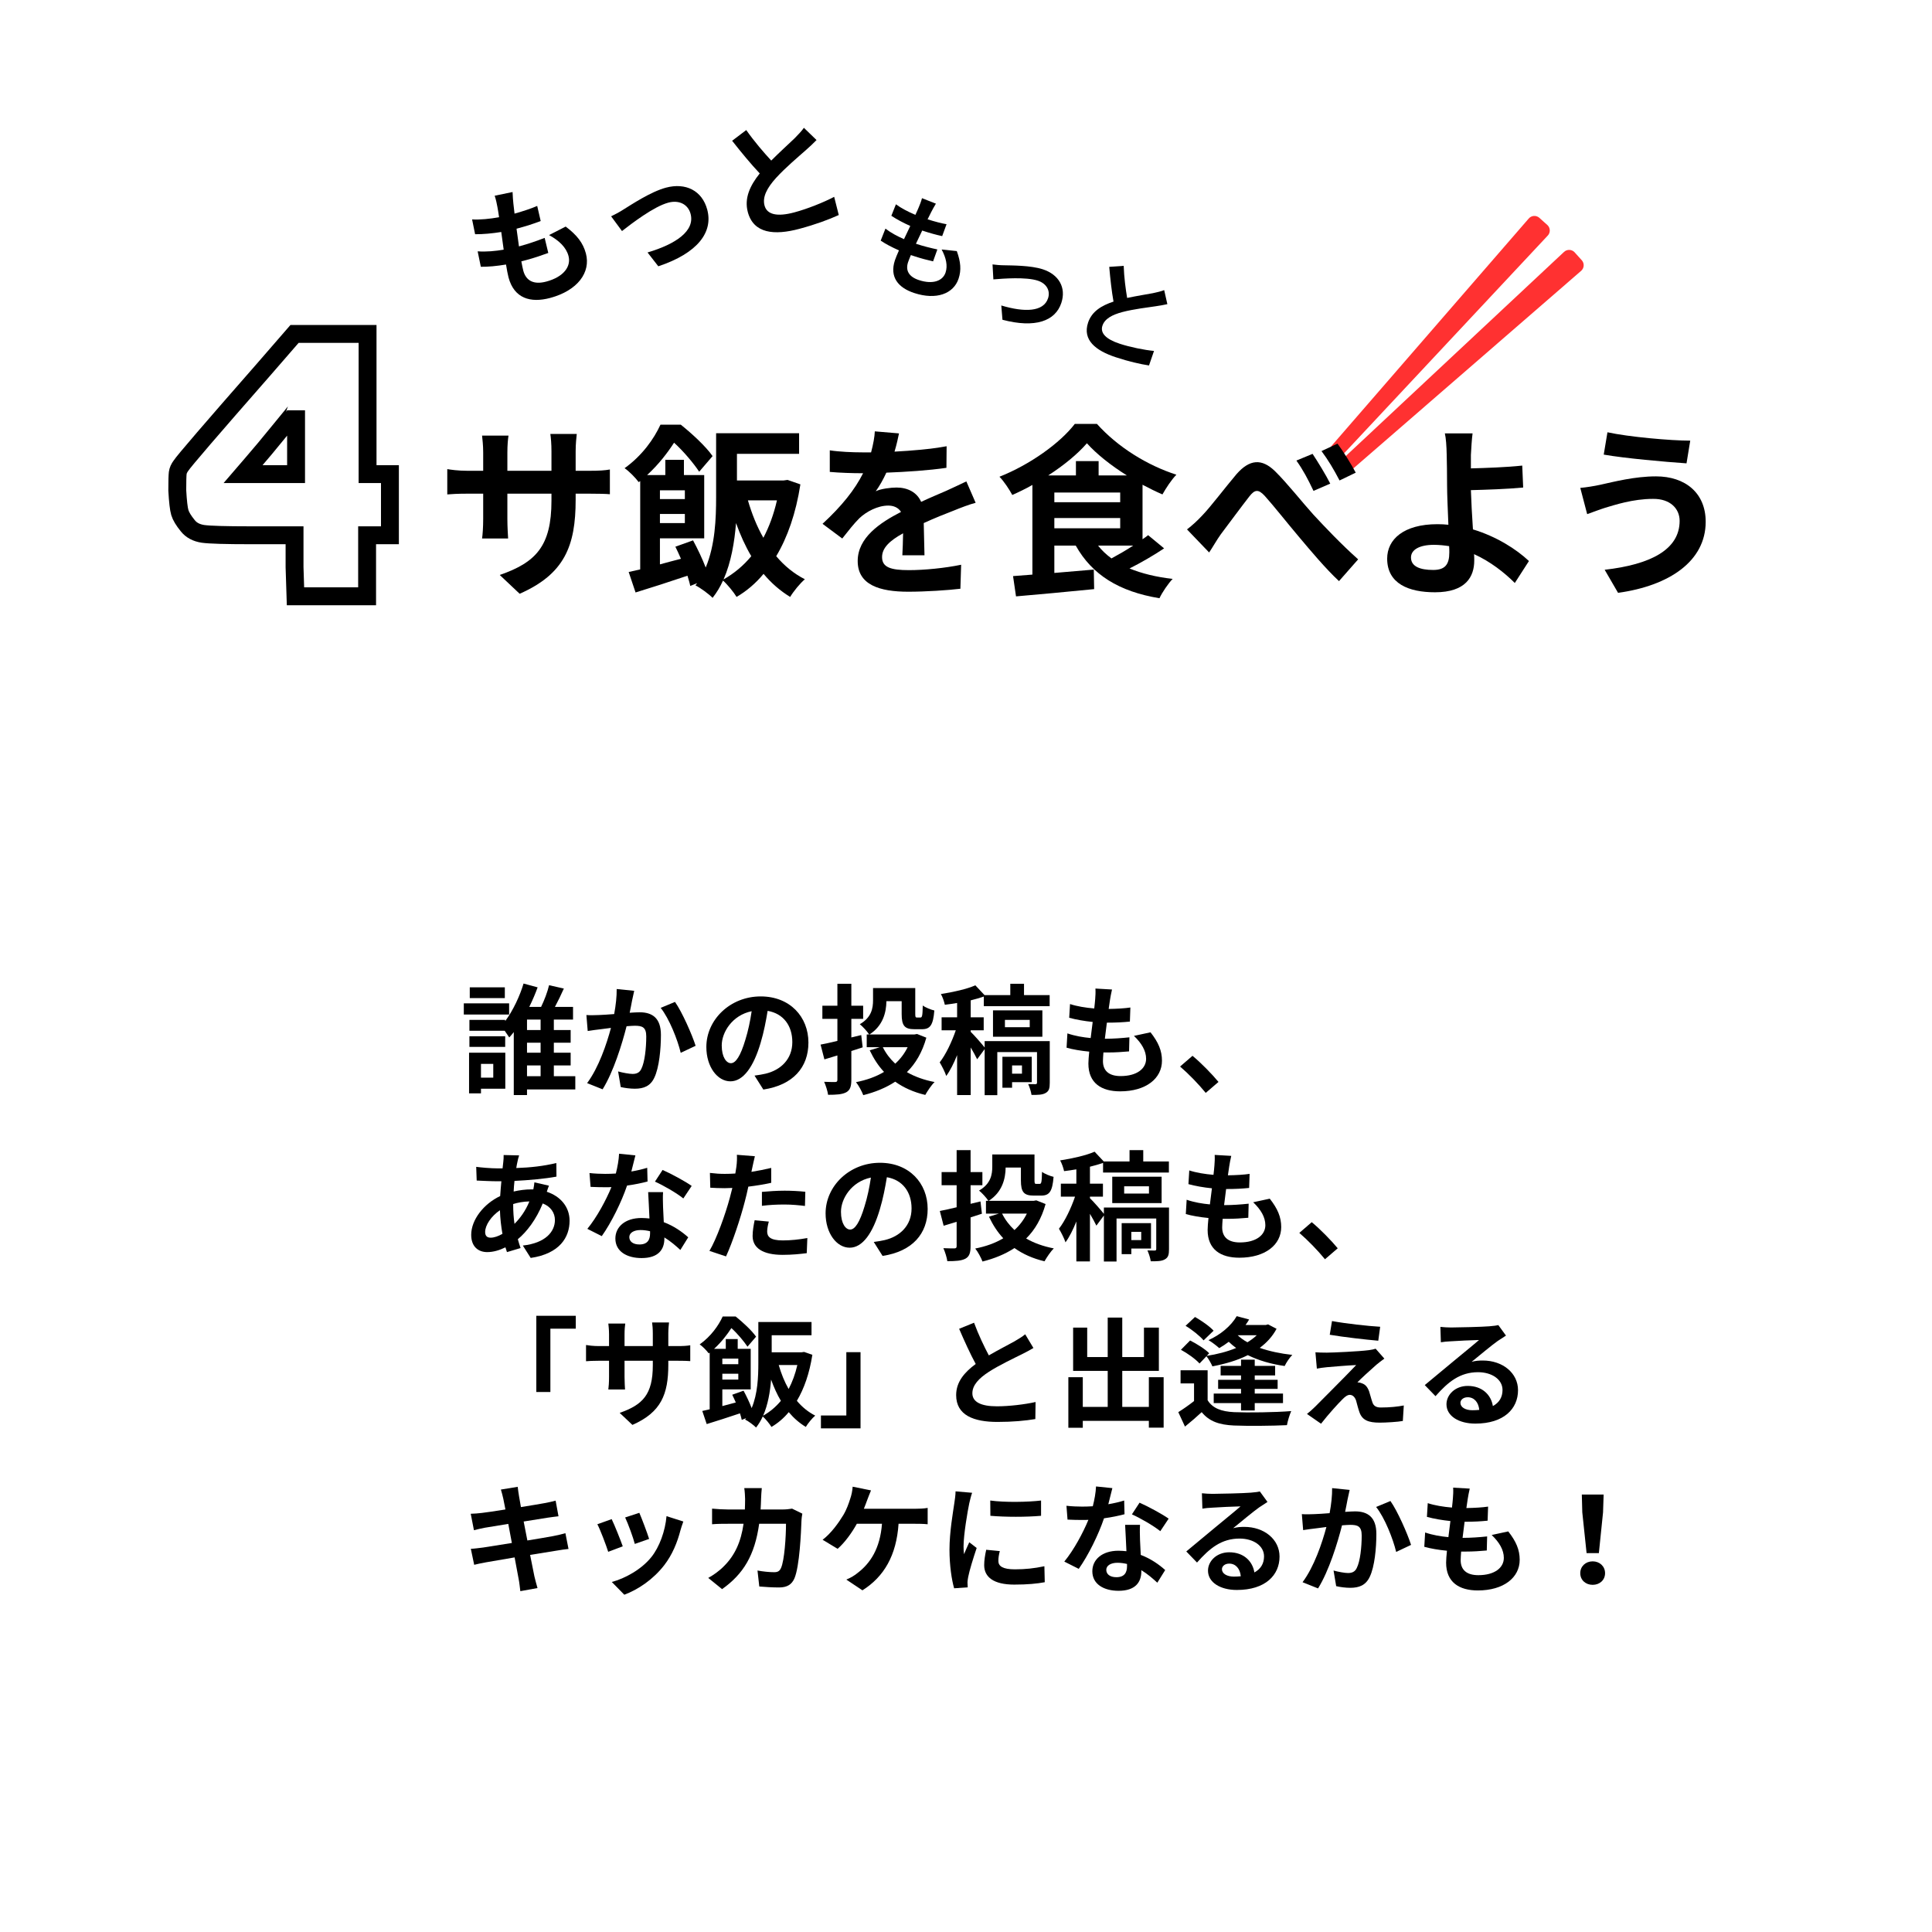 <svg xmlns="http://www.w3.org/2000/svg" xmlns:xlink="http://www.w3.org/1999/xlink" width="1080" zoomAndPan="magnify" viewBox="0 0 810 810" height="1080" preserveAspectRatio="xMidYMid meet" version="1.0"><defs><g/><clipPath id="417a745b31"><path d="M 557.387 90.406 L 650 90.406 L 650 192 L 557.387 192 Z M 557.387 90.406 " clip-rule="nonzero"/></clipPath><clipPath id="938edbeef5"><path d="M 562 104 L 663.887 104 L 663.887 196.906 L 562 196.906 Z M 562 104 " clip-rule="nonzero"/></clipPath></defs><g clip-path="url(#417a745b31)"><path fill="#ff3131" d="M 648.816 98.863 C 649.117 98.57 649.348 98.23 649.508 97.844 C 649.668 97.457 649.75 97.055 649.75 96.637 C 649.75 96.219 649.668 95.816 649.508 95.43 C 649.348 95.043 649.117 94.703 648.816 94.41 L 645.289 91.246 C 644.965 90.977 644.602 90.785 644.203 90.664 C 643.801 90.539 643.395 90.5 642.977 90.543 C 642.559 90.586 642.168 90.707 641.801 90.91 C 641.434 91.109 641.117 91.375 640.855 91.699 L 558.484 186.672 C 558.207 186.969 557.996 187.309 557.848 187.688 C 557.703 188.066 557.637 188.461 557.645 188.867 C 557.652 189.277 557.738 189.664 557.902 190.039 C 558.062 190.414 558.289 190.742 558.582 191.027 C 558.895 191.289 559.246 191.48 559.637 191.605 C 560.027 191.727 560.426 191.773 560.832 191.738 C 561.238 191.707 561.625 191.598 561.988 191.41 C 562.355 191.227 562.668 190.98 562.938 190.672 Z M 648.816 98.863 " fill-opacity="1" fill-rule="nonzero"/></g><g clip-path="url(#938edbeef5)"><path fill="#ff3131" d="M 663.258 109.215 L 660.09 105.703 C 659.797 105.402 659.457 105.172 659.07 105.012 C 658.684 104.848 658.281 104.77 657.863 104.77 C 657.445 104.77 657.043 104.848 656.656 105.012 C 656.27 105.172 655.93 105.402 655.633 105.703 L 563.828 191.574 C 563.504 191.828 563.246 192.141 563.051 192.504 C 562.855 192.871 562.738 193.258 562.703 193.672 C 562.668 194.082 562.719 194.484 562.852 194.879 C 562.984 195.27 563.188 195.621 563.465 195.926 C 563.742 196.234 564.066 196.473 564.445 196.645 C 564.82 196.816 565.215 196.906 565.629 196.914 C 566.043 196.926 566.441 196.852 566.824 196.691 C 567.207 196.535 567.543 196.309 567.832 196.012 L 662.805 113.633 C 663.129 113.371 663.391 113.059 663.59 112.691 C 663.789 112.324 663.91 111.934 663.953 111.52 C 663.996 111.105 663.957 110.695 663.836 110.297 C 663.715 109.898 663.523 109.535 663.258 109.215 Z M 663.258 109.215 " fill-opacity="1" fill-rule="nonzero"/></g><g fill="#000000" fill-opacity="1"><g transform="translate(183, 244.026)"><g><path d="M 58.344 -46.645 L 58.344 -54.836 C 58.344 -57.953 58.656 -60.527 58.812 -62.09 L 47.734 -62.09 C 47.969 -60.527 48.203 -57.953 48.203 -54.836 L 48.203 -46.645 L 29.719 -46.645 L 29.719 -54.289 C 29.719 -57.406 29.953 -59.902 30.188 -61.387 L 19.109 -61.387 C 19.266 -59.902 19.578 -57.328 19.578 -54.367 L 19.578 -46.645 L 12.949 -46.645 C 9.047 -46.645 5.93 -47.113 4.523 -47.348 L 4.523 -36.738 C 6.238 -36.895 9.047 -37.051 12.949 -37.051 L 19.578 -37.051 L 19.578 -26.441 C 19.578 -22.934 19.344 -19.812 19.109 -18.254 L 30.031 -18.254 C 29.953 -19.812 29.719 -23.012 29.719 -26.441 L 29.719 -37.051 L 48.203 -37.051 L 48.203 -34.086 C 48.203 -14.977 41.574 -8.191 26.52 -2.965 L 34.867 4.914 C 53.664 -3.355 58.344 -15.133 58.344 -34.477 L 58.344 -37.051 L 64.117 -37.051 C 68.25 -37.051 70.98 -36.973 72.695 -36.816 L 72.695 -47.191 C 70.59 -46.801 68.25 -46.645 64.117 -46.645 Z M 58.344 -46.645 "/></g></g></g><g fill="#000000" fill-opacity="1"><g transform="translate(261, 244.026)"><g><path d="M 42.355 -1.094 C 45.551 -8.348 46.957 -16.848 47.578 -24.727 C 49.375 -19.734 51.48 -15.055 53.977 -10.844 C 50.621 -6.785 46.723 -3.59 42.355 -1.094 Z M 64.738 -34.242 C 63.414 -28.391 61.465 -23.164 59.047 -18.562 C 56.316 -23.32 54.211 -28.625 52.57 -34.242 Z M 26.129 -38.453 L 26.129 -34.789 L 15.68 -34.789 L 15.68 -38.453 Z M 15.68 -24.727 L 15.68 -28.547 L 26.129 -28.547 L 26.129 -24.727 Z M 69.188 -42.82 L 67.547 -42.59 L 47.969 -42.59 L 47.969 -53.742 L 74.023 -53.742 L 74.023 -62.398 L 39.234 -62.398 L 39.234 -35.645 C 39.234 -26.676 38.844 -15.523 34.867 -6.086 C 33.461 -9.75 31.434 -14.039 29.562 -17.473 L 22.152 -14.82 C 22.934 -13.262 23.711 -11.543 24.492 -9.75 C 21.449 -8.969 18.484 -8.191 15.68 -7.41 L 15.68 -18.328 L 34.242 -18.328 L 34.242 -44.852 L 25.738 -44.852 L 25.738 -51.246 L 17.941 -51.246 L 17.941 -44.852 L 10.297 -44.852 C 15.211 -49.375 18.875 -54.211 21.605 -58.422 C 25.586 -54.836 29.875 -49.688 32.137 -46.254 L 37.754 -52.805 C 34.945 -56.863 29.094 -62.242 24.414 -65.988 L 15.91 -65.988 C 13.184 -60.059 8.27 -53.039 0.859 -47.734 C 2.73 -46.488 5.461 -43.68 6.785 -41.887 L 7.41 -42.355 L 7.41 -5.305 C 5.695 -4.914 4.055 -4.523 2.574 -4.211 L 5.461 4.367 C 11.855 2.418 19.578 -0.078 27.223 -2.652 C 27.691 -1.094 28.156 0.391 28.391 1.637 L 31.277 0.469 L 30.574 1.402 C 32.527 2.34 36.27 5.07 37.754 6.629 C 39.469 4.445 40.949 2.027 42.121 -0.625 C 43.914 0.938 46.645 4.289 47.812 6.238 C 51.949 3.82 55.77 0.625 59.125 -3.434 C 62.398 0.469 66.066 3.664 70.277 6.238 C 71.684 3.898 74.41 0.547 76.441 -1.172 C 71.84 -3.512 67.859 -6.785 64.43 -10.844 C 69.188 -18.797 72.695 -28.859 74.566 -40.949 Z M 69.188 -42.82 "/></g></g></g><g fill="#000000" fill-opacity="1"><g transform="translate(339, 244.026)"><g><path d="M 48.594 -11.23 C 48.516 -14.742 48.359 -20.438 48.281 -24.727 C 53.039 -26.91 57.406 -28.625 60.84 -29.953 C 63.492 -31.043 67.547 -32.605 70.043 -33.227 L 66.145 -42.199 C 63.336 -40.871 60.605 -39.547 57.641 -38.219 C 54.445 -36.816 51.168 -35.488 47.191 -33.617 C 45.473 -37.598 41.574 -39.625 36.895 -39.625 C 34.32 -39.625 30.188 -39.078 28.156 -38.062 C 29.797 -40.324 31.355 -43.133 32.605 -45.863 C 40.871 -46.176 50.387 -46.801 57.797 -47.891 L 57.875 -56.941 C 51.09 -55.691 43.289 -55.066 36.035 -54.68 C 36.973 -57.797 37.52 -60.449 37.906 -62.32 L 27.77 -63.18 C 27.691 -60.996 27.145 -57.875 26.207 -54.367 L 22.465 -54.367 C 18.562 -54.367 12.793 -54.602 8.891 -55.223 L 8.891 -46.176 C 13.105 -45.785 18.797 -45.629 21.918 -45.629 L 22.855 -45.629 C 19.422 -38.766 13.961 -31.902 5.852 -24.414 L 14.117 -18.254 C 16.77 -21.605 18.953 -24.414 21.293 -26.754 C 24.258 -29.562 29.016 -32.059 33.383 -32.059 C 35.488 -32.059 37.52 -31.355 38.766 -29.406 C 29.953 -24.883 20.594 -18.641 20.594 -8.812 C 20.594 1.172 29.719 4.055 41.809 4.055 C 49.062 4.055 58.5 3.434 63.648 2.809 L 63.961 -7.254 C 57.176 -5.852 48.594 -4.992 42.043 -4.992 C 34.477 -4.992 30.809 -6.16 30.809 -10.453 C 30.809 -14.273 33.93 -17.316 39.625 -20.438 C 39.547 -17.082 39.469 -13.492 39.312 -11.23 Z M 48.594 -11.23 "/></g></g></g><g fill="#000000" fill-opacity="1"><g transform="translate(417, 244.026)"><g><path d="M 58.109 -15.289 C 55.145 -13.34 51.871 -11.465 48.984 -9.906 C 46.801 -11.543 44.93 -13.262 43.367 -15.289 Z M 25.039 -26.832 L 52.648 -26.832 L 52.648 -22.543 L 25.039 -22.543 Z M 43.602 -44.695 L 43.602 -50.699 L 34.086 -50.699 L 34.086 -44.695 L 22.465 -44.695 C 29.094 -48.984 34.867 -53.742 38.688 -58.188 C 42.742 -53.664 48.828 -48.828 55.457 -44.695 Z M 25.039 -37.52 L 52.648 -37.52 L 52.648 -33.461 L 25.039 -33.461 Z M 64.352 -19.656 C 63.648 -19.109 62.867 -18.484 62.012 -17.941 L 62.012 -40.793 C 64.816 -39.312 67.625 -37.906 70.355 -36.738 C 71.914 -39.469 74.023 -42.742 76.207 -45.008 C 64.039 -48.906 51.637 -56.551 42.898 -66.301 L 33.617 -66.301 C 27.457 -58.266 14.82 -49.219 2.027 -44.148 C 3.898 -42.277 6.238 -38.688 7.41 -36.504 C 10.219 -37.754 13.105 -39.156 15.836 -40.715 L 15.836 -3.121 C 12.871 -2.887 10.141 -2.652 7.723 -2.496 L 8.969 6.008 C 17.941 5.227 30.188 4.133 41.73 2.965 L 41.574 -5.227 L 25.039 -3.82 L 25.039 -15.289 L 34.008 -15.289 C 40.871 -3.043 52.105 3.977 69.109 6.785 C 70.277 4.289 72.773 0.625 74.645 -1.324 C 67.703 -2.105 61.699 -3.59 56.551 -5.695 C 61.387 -8.113 66.613 -11.152 71.059 -14.117 Z M 64.352 -19.656 "/></g></g></g><g fill="#000000" fill-opacity="1"><g transform="translate(495, 244.026)"><g><path d="M 55.301 -53.742 L 48.516 -50.934 C 51.402 -46.879 53.352 -43.133 55.691 -38.219 L 62.711 -41.262 C 60.918 -44.852 57.484 -50.465 55.301 -53.742 Z M 65.754 -58.031 L 59.047 -54.91 C 61.934 -51.012 64.039 -47.504 66.613 -42.59 L 73.398 -45.863 C 71.605 -49.297 68.094 -54.91 65.754 -58.031 Z M 2.652 -22.074 L 11.934 -12.402 C 13.34 -14.43 15.055 -17.551 16.848 -20.047 C 20.125 -24.414 25.738 -31.98 28.781 -35.879 C 31.043 -38.766 32.527 -39.078 35.258 -36.113 C 38.922 -32.059 44.695 -24.727 49.453 -19.109 C 54.367 -13.262 60.762 -5.617 66.379 -0.391 L 74.41 -9.516 C 67.078 -16.066 60.527 -23.012 55.535 -28.391 C 51.012 -33.383 44.773 -41.34 39.547 -46.488 C 33.93 -51.949 28.859 -51.402 23.477 -45.316 C 18.719 -39.703 12.715 -31.746 9.203 -28.078 C 6.863 -25.586 4.992 -23.867 2.652 -22.074 Z M 2.652 -22.074 "/></g></g></g><g fill="#000000" fill-opacity="1"><g transform="translate(573, 244.026)"><g><path d="M 34.633 -12.402 C 34.633 -7.332 32.84 -5.07 27.848 -5.07 C 22.465 -5.07 18.562 -6.473 18.562 -10.297 C 18.562 -13.57 22.152 -15.602 28.156 -15.602 C 30.344 -15.602 32.527 -15.367 34.555 -15.055 C 34.633 -14.039 34.633 -13.105 34.633 -12.402 Z M 68.016 -8.812 C 62.711 -13.805 54.367 -19.109 44.539 -22.074 C 44.148 -27.77 43.836 -33.852 43.68 -38.531 C 49.922 -38.688 59.125 -39 65.598 -39.625 L 65.207 -48.828 C 58.812 -48.125 49.766 -47.812 43.68 -47.656 C 43.68 -49.609 43.68 -51.559 43.68 -53.273 C 43.836 -56.316 44.07 -60.059 44.383 -62.32 L 32.762 -62.32 C 33.227 -60.371 33.461 -57.098 33.539 -53.273 C 33.617 -49.996 33.695 -45.395 33.695 -40.715 C 33.695 -36.66 34.008 -30.031 34.242 -24.023 C 32.762 -24.18 31.199 -24.258 29.641 -24.258 C 15.445 -24.258 8.578 -17.863 8.578 -9.828 C 8.578 0.703 17.629 4.289 28.625 4.289 C 41.574 4.289 45.086 -2.262 45.086 -9.047 C 45.086 -9.828 45.086 -10.688 45.008 -11.699 C 51.871 -8.578 57.719 -3.977 62.09 0.391 Z M 68.016 -8.812 "/></g></g></g><g fill="#000000" fill-opacity="1"><g transform="translate(651, 244.026)"><g><path d="M 53.195 -25.66 C 53.195 -13.57 40.949 -7.332 21.762 -5.148 L 27.379 4.523 C 48.828 1.559 64.117 -8.734 64.117 -25.273 C 64.117 -37.363 55.535 -44.305 43.289 -44.305 C 34.32 -44.305 25.66 -42.043 19.969 -40.793 C 17.473 -40.246 14.117 -39.703 11.543 -39.469 L 14.43 -28.469 C 16.691 -29.25 19.656 -30.422 21.918 -31.121 C 25.895 -32.293 33.539 -34.867 42.043 -34.867 C 49.297 -34.945 53.195 -30.73 53.195 -25.66 Z M 22.934 -62.789 L 21.371 -53.43 C 30.266 -51.871 47.035 -50.387 56.082 -49.766 L 57.641 -59.281 C 49.453 -59.281 31.902 -60.84 22.934 -62.789 Z M 22.934 -62.789 "/></g></g></g><path stroke-linecap="butt" transform="matrix(0.75, 0, 0, 0.75, 72.908, 61)" fill="none" stroke-linejoin="miter" d="M 49.867 125.573 L 67.445 105.323 L 108.263 105.323 L 108.263 183.708 L 120.763 183.708 L 120.763 217.885 L 108.003 217.885 L 108.003 252 L 67.966 252 L 67.445 235.724 L 67.445 217.885 L 42.904 217.885 C 28.883 217.885 20.008 217.625 16.273 217.104 C 12.544 216.542 9.701 215.021 7.747 212.547 C 5.404 209.682 3.93 207.229 3.32 205.193 C 2.711 203.151 2.237 199.026 1.888 192.823 C 1.888 187.656 1.977 184.401 2.148 183.057 C 2.32 181.714 2.93 180.344 3.971 178.953 C 5.576 176.438 20.878 158.641 49.867 125.573 Z M 38.669 183.708 L 68.294 183.708 L 68.294 148.031 C 68.294 148.203 64.992 152.286 58.398 160.271 C 53.232 166.651 48.263 172.599 43.487 178.109 Z M 38.669 183.708 " stroke="#000000" stroke-width="10" stroke-opacity="1" stroke-miterlimit="4"/><g fill="#000000" fill-opacity="1"><g transform="translate(192.804, 454.75)"><g><path d="M 18.848 -40.797 L 4.148 -40.797 L 4.148 -36.297 L 18.848 -36.297 Z M 20.648 -34.098 L 1.648 -34.098 L 1.648 -29.398 L 20.648 -29.398 Z M 19 -20.297 L 4 -20.297 L 4 -15.848 L 19 -15.848 Z M 14 -8.699 L 14 -2.949 L 8.848 -2.949 L 8.848 -8.699 Z M 19.047 -13.398 L 3.852 -13.398 L 3.852 3.648 L 8.848 3.648 L 8.848 1.699 L 19.047 1.699 Z M 28.148 -8.051 L 33.848 -8.051 L 33.848 -3.551 L 28.148 -3.551 Z M 33.848 -22.898 L 28.148 -22.898 L 28.148 -27.297 L 33.848 -27.297 Z M 33.848 -13.398 L 28.148 -13.398 L 28.148 -17.598 L 33.848 -17.598 Z M 48.395 -3.551 L 39.395 -3.551 L 39.395 -8.051 L 46.445 -8.051 L 46.445 -13.398 L 39.395 -13.398 L 39.395 -17.598 L 46.445 -17.598 L 46.445 -22.898 L 39.395 -22.898 L 39.395 -27.297 L 47.445 -27.297 L 47.445 -32.598 L 39.848 -32.598 C 41.098 -34.945 42.445 -37.695 43.594 -40.297 L 37.395 -41.695 C 36.746 -38.895 35.395 -35.348 34.047 -32.598 L 29.098 -32.598 C 30.445 -35.348 31.648 -38.145 32.598 -40.797 L 26.699 -42.395 C 25.246 -37.496 22.398 -31.195 19 -26.648 L 19 -27.148 L 4 -27.148 L 4 -22.598 L 18.797 -22.598 C 19.5 -21.598 20.199 -20.547 20.699 -19.797 C 21.348 -20.496 21.996 -21.246 22.598 -22.047 L 22.598 4.348 L 28.148 4.348 L 28.148 2 L 48.395 2 Z M 48.395 -3.551 "/></g></g></g><g fill="#000000" fill-opacity="1"><g transform="translate(242.797, 454.75)"><g><path d="M 15.75 -40.098 C 15.797 -36.996 15.398 -33.398 14.699 -29.598 C 12.199 -29.398 9.848 -29.246 8.301 -29.195 C 6.5 -29.148 4.848 -29.047 3.051 -29.195 L 3.602 -22.496 C 5.148 -22.746 7.699 -23.098 9.098 -23.246 C 10.051 -23.398 11.598 -23.598 13.348 -23.797 C 11.551 -17.047 8.199 -7.148 3.352 -0.648 L 9.848 1.949 C 14.398 -5.348 18 -17 19.898 -24.496 C 21.297 -24.598 22.496 -24.699 23.297 -24.699 C 26.449 -24.699 28.148 -24.148 28.148 -20.199 C 28.148 -15.297 27.496 -9.398 26.098 -6.648 C 25.348 -5 24.047 -4.5 22.398 -4.5 C 21.098 -4.5 18.25 -5 16.348 -5.551 L 17.449 1 C 19.098 1.398 21.449 1.699 23.348 1.699 C 27.098 1.699 29.848 0.602 31.496 -2.852 C 33.598 -7.148 34.297 -15.047 34.297 -20.898 C 34.297 -27.996 30.598 -30.348 25.348 -30.348 C 24.348 -30.348 22.848 -30.246 21.199 -30.148 C 21.547 -31.945 21.949 -33.746 22.199 -35.246 C 22.449 -36.496 22.797 -38.047 23.098 -39.348 Z M 34.195 -32.195 C 37.746 -27.797 41.297 -18.848 42.598 -13.348 L 48.844 -16.297 C 47.344 -20.996 43.195 -30.445 40.195 -34.695 Z M 34.195 -32.195 "/></g></g></g><g fill="#000000" fill-opacity="1"><g transform="translate(292.789, 454.75)"><g><path d="M 13.648 -9 C 11.797 -9 9.801 -11.449 9.801 -16.449 C 9.801 -21.898 14.148 -29.098 22.348 -30.797 C 21.746 -26.699 20.848 -22.449 19.699 -18.797 C 17.699 -12.098 15.699 -9 13.648 -9 Z M 27.246 2.051 C 39.746 0.148 46.145 -7.25 46.145 -17.648 C 46.145 -28.445 38.395 -36.996 26.148 -36.996 C 13.297 -36.996 3.352 -27.199 3.352 -15.797 C 3.352 -7.449 8 -1.398 13.449 -1.398 C 18.848 -1.398 23.148 -7.5 26.098 -17.5 C 27.496 -22.148 28.348 -26.746 29.047 -30.945 C 35.695 -29.797 39.395 -24.699 39.395 -17.848 C 39.395 -10.648 34.496 -6.098 28.148 -4.598 C 26.848 -4.301 25.449 -4.051 23.547 -3.801 Z M 27.246 2.051 "/></g></g></g><g fill="#000000" fill-opacity="1"><g transform="translate(342.781, 454.75)"><g><path d="M 18.898 -15.648 L 18.297 -20.797 L 14.148 -19.797 L 14.148 -27.598 L 19.098 -27.598 L 19.098 -33.098 L 14.148 -33.098 L 14.148 -42.297 L 8.301 -42.297 L 8.301 -33.098 L 2 -33.098 L 2 -27.598 L 8.301 -27.598 L 8.301 -18.348 C 5.598 -17.699 3.199 -17.148 1.25 -16.797 L 2.852 -10.598 C 4.551 -11.098 6.398 -11.648 8.301 -12.25 L 8.301 -2.051 C 8.301 -1.352 8.051 -1.148 7.398 -1.102 C 6.75 -1.102 4.648 -1.102 2.75 -1.199 C 3.449 0.352 4.199 2.75 4.398 4.25 C 7.898 4.25 10.301 4.098 12 3.199 C 13.598 2.301 14.148 0.852 14.148 -2.102 L 14.148 -14.098 Z M 37.746 -15.699 C 36.445 -13.047 34.695 -10.75 32.547 -8.801 C 30.398 -10.801 28.648 -13.098 27.348 -15.699 Z M 41.695 -21.246 L 40.598 -21.047 L 21.746 -21.047 C 27.398 -24.648 28.797 -30.297 28.848 -34.996 L 35.246 -34.996 L 35.246 -29.598 C 35.246 -24.699 36.496 -23.246 40.598 -23.246 L 43.746 -23.246 C 47.195 -23.246 48.445 -24.949 48.945 -31.098 C 47.445 -31.445 45.195 -32.348 44.094 -33.195 C 43.996 -28.848 43.844 -28.148 43.094 -28.148 L 41.695 -28.148 C 41.098 -28.148 40.945 -28.297 40.945 -29.648 L 40.945 -40.496 L 23.246 -40.496 L 23.246 -35.395 C 23.246 -32.098 22.648 -28.195 17.699 -25.348 C 18.797 -24.496 20.898 -22.246 21.598 -21.047 L 20.598 -21.047 L 20.598 -15.699 L 26.047 -15.699 L 21.848 -14.398 C 23.496 -10.949 25.449 -7.898 27.848 -5.348 C 24.449 -3.301 20.449 -1.898 16.098 -1.051 C 17.199 0.301 18.547 2.801 19.148 4.398 C 24.148 3.148 28.648 1.301 32.547 -1.25 C 36.047 1.25 40.246 3.148 45.145 4.301 C 46.047 2.699 47.695 0.199 49.047 -1.102 C 44.645 -1.949 40.746 -3.352 37.445 -5.25 C 41.145 -8.898 43.895 -13.648 45.594 -19.699 Z M 41.695 -21.246 "/></g></g></g><g fill="#000000" fill-opacity="1"><g transform="translate(392.773, 454.75)"><g><path d="M 35.695 -8.051 L 35.695 -4.598 L 31.547 -4.598 L 31.547 -8.051 Z M 39.797 -1.051 L 39.797 -11.699 L 27.496 -11.699 L 27.496 1.301 L 31.547 1.301 L 31.547 -1.051 Z M 47.344 -18.25 L 20.047 -18.25 L 20.047 -15.598 C 18.848 -17.098 15.547 -20.898 14.199 -22.148 L 14.199 -22.797 L 19.648 -22.797 L 19.648 -28.246 L 14.199 -28.246 L 14.199 -35.348 C 16.148 -35.848 18 -36.348 19.699 -36.945 L 19.699 -32.898 L 47.297 -32.898 L 47.297 -37.547 L 36.547 -37.547 L 36.547 -42.297 L 30.797 -42.297 L 30.797 -37.547 L 19.996 -37.547 L 16.148 -41.645 C 12.648 -40.098 6.898 -38.797 1.699 -37.996 C 2.398 -36.797 3.102 -34.746 3.352 -33.496 C 5 -33.695 6.75 -33.945 8.5 -34.246 L 8.5 -28.246 L 2 -28.246 L 2 -22.797 L 7.949 -22.797 C 6.301 -18 3.75 -12.598 1.199 -9.348 C 2.102 -7.848 3.398 -5.348 3.949 -3.648 C 5.598 -5.898 7.148 -9 8.5 -12.398 L 8.5 4.348 L 14.199 4.348 L 14.199 -15.598 C 15.25 -13.797 16.297 -11.949 16.898 -10.648 L 20.047 -14.898 L 20.047 4.398 L 25.348 4.398 L 25.348 -13.648 L 41.996 -13.648 L 41.996 -0.852 C 41.996 -0.398 41.848 -0.25 41.395 -0.199 C 40.945 -0.199 39.598 -0.199 38.297 -0.25 C 38.895 1.051 39.496 2.898 39.695 4.301 C 42.297 4.301 44.195 4.301 45.594 3.5 C 47.047 2.699 47.344 1.5 47.344 -0.801 Z M 28.547 -27.148 L 38.945 -27.148 L 38.945 -24.098 L 28.547 -24.098 Z M 44.246 -20.098 L 44.246 -31.148 L 23.547 -31.148 L 23.547 -20.098 Z M 44.246 -20.098 "/></g></g></g><g fill="#000000" fill-opacity="1"><g transform="translate(442.766, 454.75)"><g><path d="M 32.648 -20.449 C 35.848 -17.398 37.746 -14.199 37.746 -10.848 C 37.746 -6.75 33.945 -3.602 27.047 -3.602 C 22.148 -3.602 19.648 -5.848 19.648 -9.898 C 19.648 -10.801 19.746 -12.047 19.848 -13.5 C 20.496 -13.5 21.199 -13.5 21.848 -13.5 C 24.898 -13.5 27.797 -13.699 30.598 -13.949 L 30.746 -19.848 C 27.496 -19.5 23.848 -19.25 20.797 -19.25 L 20.449 -19.25 C 20.699 -21.449 20.996 -23.797 21.297 -25.996 C 25.297 -25.996 27.996 -26.148 30.945 -26.449 L 31.148 -32.348 C 28.797 -31.996 25.598 -31.797 22.047 -31.746 C 22.297 -33.348 22.449 -34.648 22.598 -35.496 C 22.797 -36.797 23.047 -38.098 23.449 -39.895 L 16.5 -40.297 C 16.598 -38.645 16.5 -37.246 16.398 -35.895 C 16.297 -34.797 16.199 -33.445 16 -31.945 C 12.398 -32.246 8.699 -32.848 5.848 -33.797 L 5.5 -28.047 C 8.398 -27.246 11.898 -26.648 15.348 -26.297 C 15.047 -24.047 14.797 -21.746 14.5 -19.547 C 11.301 -19.848 7.949 -20.398 4.75 -21.496 L 4.398 -15.5 C 7.051 -14.75 10.301 -14.199 13.898 -13.848 C 13.699 -11.797 13.547 -10.051 13.547 -8.848 C 13.547 -0.602 19.047 2.801 26.848 2.801 C 37.695 2.801 44.395 -2.602 44.395 -10.051 C 44.395 -14.25 42.895 -17.75 39.598 -21.949 Z M 32.648 -20.449 "/></g></g></g><g fill="#000000" fill-opacity="1"><g transform="translate(492.758, 454.75)"><g><path d="M 18.098 -1.148 C 15.547 -4.25 10.75 -9.199 7.199 -12.098 L 2 -7.598 C 5.5 -4.598 9.699 -0.301 12.75 3.449 Z M 18.098 -1.148 "/></g></g></g><g fill="#000000" fill-opacity="1"><g transform="translate(192.804, 524.5)"><g><path d="M 22.348 -19.699 C 24.246 -20.297 26.547 -20.746 29.148 -20.797 C 27.496 -16.797 25.297 -13.797 22.898 -11.398 C 22.547 -13.848 22.348 -16.547 22.348 -19.598 Z M 12.898 -5.598 C 11.301 -5.598 10.598 -6.449 10.598 -8 C 10.598 -10.801 13.098 -14.598 16.797 -17.098 C 16.898 -13.699 17.297 -10.301 17.848 -7.199 C 16 -6.148 14.297 -5.598 12.898 -5.598 Z M 31.246 -28.797 C 31.195 -28.098 30.996 -26.848 30.797 -25.848 L 29.945 -25.848 C 27.496 -25.848 24.898 -25.496 22.547 -24.949 C 22.598 -26.449 22.746 -27.945 22.898 -29.398 C 28.996 -29.695 35.645 -30.297 40.496 -31.195 L 40.445 -36.895 C 34.996 -35.598 29.648 -34.996 23.648 -34.797 C 23.797 -35.746 23.949 -36.645 24.148 -37.445 C 24.297 -38.195 24.496 -39.098 24.848 -40.098 L 18.348 -40.246 C 18.398 -39.395 18.297 -38.195 18.199 -37.297 L 17.898 -34.648 L 16 -34.648 C 12.949 -34.648 8.598 -35.047 6.848 -35.297 L 7.051 -29.547 C 9.348 -29.445 13.199 -29.246 15.797 -29.246 L 17.398 -29.246 C 17.199 -27.246 17.047 -25.148 16.898 -23.047 C 10 -19.797 4.75 -13.098 4.75 -6.801 C 4.75 -1.75 7.801 0.449 11.449 0.449 C 14.047 0.449 16.699 -0.352 19.098 -1.551 C 19.297 -0.852 19.547 -0.148 19.746 0.449 L 25.449 -1.25 C 25.047 -2.449 24.648 -3.648 24.297 -4.949 C 28.047 -8.051 31.996 -13.199 34.746 -19.949 C 38.098 -18.648 39.848 -16 39.848 -13 C 39.848 -8.148 35.945 -3.352 26.398 -2.301 L 29.695 2.898 C 41.848 1.102 45.996 -5.75 45.996 -12.699 C 45.996 -18.5 42.195 -22.949 36.445 -24.848 C 36.746 -25.797 37.098 -26.848 37.348 -27.398 Z M 31.246 -28.797 "/></g></g></g><g fill="#000000" fill-opacity="1"><g transform="translate(242.797, 524.5)"><g><path d="M 47.195 -27.297 C 44.695 -29.098 38.547 -32.445 34.996 -33.996 L 31.797 -29.098 C 35.195 -27.598 40.848 -24.348 43.695 -22.047 Z M 28.547 -34.898 C 26.598 -34.297 24.297 -33.746 21.898 -33.348 C 22.598 -35.996 23.199 -38.496 23.598 -40.098 L 16.75 -40.797 C 16.648 -38.246 16.098 -35.246 15.398 -32.496 C 13.898 -32.398 12.398 -32.348 10.949 -32.348 C 9.148 -32.348 6.5 -32.445 4.348 -32.695 L 4.801 -26.898 C 6.949 -26.797 8.949 -26.746 11 -26.746 C 11.848 -26.746 12.699 -26.746 13.547 -26.797 C 11.348 -21.449 7.449 -14.148 3.449 -9.301 L 9.5 -6.25 C 13.5 -11.898 17.75 -20.496 20.098 -27.445 C 23.398 -27.898 26.449 -28.547 28.695 -29.148 Z M 29.746 -7.348 C 29.746 -4.699 28.648 -2.75 25.297 -2.75 C 22.598 -2.75 21.047 -4 21.047 -5.848 C 21.047 -7.598 22.898 -8.801 25.746 -8.801 C 27.148 -8.801 28.445 -8.598 29.746 -8.301 Z M 28.945 -24.699 C 29.098 -21.699 29.348 -17.348 29.496 -13.648 C 28.445 -13.75 27.297 -13.848 26.148 -13.848 C 19.25 -13.848 15.199 -10.098 15.199 -5.25 C 15.199 0.199 20.047 2.949 26.199 2.949 C 33.246 2.949 35.746 -0.648 35.746 -5.25 L 35.746 -5.699 C 38.445 -4.051 40.695 -2.051 42.445 -0.449 L 45.746 -5.75 C 43.246 -8 39.746 -10.5 35.496 -12.098 C 35.348 -14.547 35.246 -16.949 35.195 -18.348 C 35.148 -20.547 35.047 -22.598 35.195 -24.699 Z M 28.945 -24.699 "/></g></g></g><g fill="#000000" fill-opacity="1"><g transform="translate(292.789, 524.5)"><g><path d="M 26.648 -18.949 C 29.746 -19.348 32.746 -19.5 36.195 -19.5 C 39.195 -19.5 42.246 -19.199 44.695 -18.898 L 44.844 -24.848 C 41.945 -25.148 38.945 -25.297 36.145 -25.297 C 32.945 -25.297 29.398 -25.047 26.648 -24.797 Z M 30.547 -34.848 C 27.848 -34.195 25.047 -33.648 22.246 -33.195 L 22.648 -35.098 C 22.898 -36.195 23.348 -38.395 23.699 -39.746 L 16.148 -40.348 C 16.25 -39.195 16.199 -37.195 15.949 -35.348 C 15.848 -34.547 15.699 -33.598 15.5 -32.496 C 14 -32.398 12.547 -32.348 11.098 -32.348 C 9.051 -32.348 7.398 -32.445 4.848 -32.746 L 5 -26.547 C 6.75 -26.449 8.598 -26.348 11 -26.348 C 12 -26.348 13.098 -26.398 14.25 -26.449 C 13.898 -25.047 13.547 -23.648 13.199 -22.348 C 11.348 -15.398 7.598 -5 4.648 -0.051 L 11.598 2.25 C 14.297 -3.551 17.648 -13.699 19.449 -20.648 C 19.996 -22.648 20.496 -24.848 20.949 -26.996 C 24.246 -27.398 27.598 -27.945 30.547 -28.598 Z M 23.598 -12.898 C 23.199 -10.949 22.746 -8.551 22.746 -6.301 C 22.746 -1.301 26.996 1.602 35.348 1.602 C 39.297 1.602 42.645 1.25 45.445 0.898 L 45.695 -5.449 C 42.145 -4.801 38.695 -4.449 35.395 -4.449 C 30.098 -4.449 28.848 -6.051 28.848 -8.199 C 28.848 -9.301 29.148 -10.949 29.547 -12.348 Z M 23.598 -12.898 "/></g></g></g><g fill="#000000" fill-opacity="1"><g transform="translate(342.781, 524.5)"><g><path d="M 13.648 -9 C 11.797 -9 9.801 -11.449 9.801 -16.449 C 9.801 -21.898 14.148 -29.098 22.348 -30.797 C 21.746 -26.699 20.848 -22.449 19.699 -18.797 C 17.699 -12.098 15.699 -9 13.648 -9 Z M 27.246 2.051 C 39.746 0.148 46.145 -7.25 46.145 -17.648 C 46.145 -28.445 38.395 -36.996 26.148 -36.996 C 13.297 -36.996 3.352 -27.199 3.352 -15.797 C 3.352 -7.449 8 -1.398 13.449 -1.398 C 18.848 -1.398 23.148 -7.5 26.098 -17.5 C 27.496 -22.148 28.348 -26.746 29.047 -30.945 C 35.695 -29.797 39.395 -24.699 39.395 -17.848 C 39.395 -10.648 34.496 -6.098 28.148 -4.598 C 26.848 -4.301 25.449 -4.051 23.547 -3.801 Z M 27.246 2.051 "/></g></g></g><g fill="#000000" fill-opacity="1"><g transform="translate(392.773, 524.5)"><g><path d="M 18.898 -15.648 L 18.297 -20.797 L 14.148 -19.797 L 14.148 -27.598 L 19.098 -27.598 L 19.098 -33.098 L 14.148 -33.098 L 14.148 -42.297 L 8.301 -42.297 L 8.301 -33.098 L 2 -33.098 L 2 -27.598 L 8.301 -27.598 L 8.301 -18.348 C 5.598 -17.699 3.199 -17.148 1.25 -16.797 L 2.852 -10.598 C 4.551 -11.098 6.398 -11.648 8.301 -12.25 L 8.301 -2.051 C 8.301 -1.352 8.051 -1.148 7.398 -1.102 C 6.75 -1.102 4.648 -1.102 2.75 -1.199 C 3.449 0.352 4.199 2.75 4.398 4.25 C 7.898 4.25 10.301 4.098 12 3.199 C 13.598 2.301 14.148 0.852 14.148 -2.102 L 14.148 -14.098 Z M 37.746 -15.699 C 36.445 -13.047 34.695 -10.75 32.547 -8.801 C 30.398 -10.801 28.648 -13.098 27.348 -15.699 Z M 41.695 -21.246 L 40.598 -21.047 L 21.746 -21.047 C 27.398 -24.648 28.797 -30.297 28.848 -34.996 L 35.246 -34.996 L 35.246 -29.598 C 35.246 -24.699 36.496 -23.246 40.598 -23.246 L 43.746 -23.246 C 47.195 -23.246 48.445 -24.949 48.945 -31.098 C 47.445 -31.445 45.195 -32.348 44.094 -33.195 C 43.996 -28.848 43.844 -28.148 43.094 -28.148 L 41.695 -28.148 C 41.098 -28.148 40.945 -28.297 40.945 -29.648 L 40.945 -40.496 L 23.246 -40.496 L 23.246 -35.395 C 23.246 -32.098 22.648 -28.195 17.699 -25.348 C 18.797 -24.496 20.898 -22.246 21.598 -21.047 L 20.598 -21.047 L 20.598 -15.699 L 26.047 -15.699 L 21.848 -14.398 C 23.496 -10.949 25.449 -7.898 27.848 -5.348 C 24.449 -3.301 20.449 -1.898 16.098 -1.051 C 17.199 0.301 18.547 2.801 19.148 4.398 C 24.148 3.148 28.648 1.301 32.547 -1.25 C 36.047 1.25 40.246 3.148 45.145 4.301 C 46.047 2.699 47.695 0.199 49.047 -1.102 C 44.645 -1.949 40.746 -3.352 37.445 -5.25 C 41.145 -8.898 43.895 -13.648 45.594 -19.699 Z M 41.695 -21.246 "/></g></g></g><g fill="#000000" fill-opacity="1"><g transform="translate(442.766, 524.5)"><g><path d="M 35.695 -8.051 L 35.695 -4.598 L 31.547 -4.598 L 31.547 -8.051 Z M 39.797 -1.051 L 39.797 -11.699 L 27.496 -11.699 L 27.496 1.301 L 31.547 1.301 L 31.547 -1.051 Z M 47.344 -18.25 L 20.047 -18.25 L 20.047 -15.598 C 18.848 -17.098 15.547 -20.898 14.199 -22.148 L 14.199 -22.797 L 19.648 -22.797 L 19.648 -28.246 L 14.199 -28.246 L 14.199 -35.348 C 16.148 -35.848 18 -36.348 19.699 -36.945 L 19.699 -32.898 L 47.297 -32.898 L 47.297 -37.547 L 36.547 -37.547 L 36.547 -42.297 L 30.797 -42.297 L 30.797 -37.547 L 19.996 -37.547 L 16.148 -41.645 C 12.648 -40.098 6.898 -38.797 1.699 -37.996 C 2.398 -36.797 3.102 -34.746 3.352 -33.496 C 5 -33.695 6.75 -33.945 8.5 -34.246 L 8.5 -28.246 L 2 -28.246 L 2 -22.797 L 7.949 -22.797 C 6.301 -18 3.75 -12.598 1.199 -9.348 C 2.102 -7.848 3.398 -5.348 3.949 -3.648 C 5.598 -5.898 7.148 -9 8.5 -12.398 L 8.5 4.348 L 14.199 4.348 L 14.199 -15.598 C 15.25 -13.797 16.297 -11.949 16.898 -10.648 L 20.047 -14.898 L 20.047 4.398 L 25.348 4.398 L 25.348 -13.648 L 41.996 -13.648 L 41.996 -0.852 C 41.996 -0.398 41.848 -0.25 41.395 -0.199 C 40.945 -0.199 39.598 -0.199 38.297 -0.25 C 38.895 1.051 39.496 2.898 39.695 4.301 C 42.297 4.301 44.195 4.301 45.594 3.5 C 47.047 2.699 47.344 1.5 47.344 -0.801 Z M 28.547 -27.148 L 38.945 -27.148 L 38.945 -24.098 L 28.547 -24.098 Z M 44.246 -20.098 L 44.246 -31.148 L 23.547 -31.148 L 23.547 -20.098 Z M 44.246 -20.098 "/></g></g></g><g fill="#000000" fill-opacity="1"><g transform="translate(492.758, 524.5)"><g><path d="M 32.648 -20.449 C 35.848 -17.398 37.746 -14.199 37.746 -10.848 C 37.746 -6.75 33.945 -3.602 27.047 -3.602 C 22.148 -3.602 19.648 -5.848 19.648 -9.898 C 19.648 -10.801 19.746 -12.047 19.848 -13.5 C 20.496 -13.5 21.199 -13.5 21.848 -13.5 C 24.898 -13.5 27.797 -13.699 30.598 -13.949 L 30.746 -19.848 C 27.496 -19.5 23.848 -19.25 20.797 -19.25 L 20.449 -19.25 C 20.699 -21.449 20.996 -23.797 21.297 -25.996 C 25.297 -25.996 27.996 -26.148 30.945 -26.449 L 31.148 -32.348 C 28.797 -31.996 25.598 -31.797 22.047 -31.746 C 22.297 -33.348 22.449 -34.648 22.598 -35.496 C 22.797 -36.797 23.047 -38.098 23.449 -39.895 L 16.5 -40.297 C 16.598 -38.645 16.5 -37.246 16.398 -35.895 C 16.297 -34.797 16.199 -33.445 16 -31.945 C 12.398 -32.246 8.699 -32.848 5.848 -33.797 L 5.5 -28.047 C 8.398 -27.246 11.898 -26.648 15.348 -26.297 C 15.047 -24.047 14.797 -21.746 14.5 -19.547 C 11.301 -19.848 7.949 -20.398 4.75 -21.496 L 4.398 -15.5 C 7.051 -14.75 10.301 -14.199 13.898 -13.848 C 13.699 -11.797 13.547 -10.051 13.547 -8.848 C 13.547 -0.602 19.047 2.801 26.848 2.801 C 37.695 2.801 44.395 -2.602 44.395 -10.051 C 44.395 -14.25 42.895 -17.75 39.598 -21.949 Z M 32.648 -20.449 "/></g></g></g><g fill="#000000" fill-opacity="1"><g transform="translate(542.75, 524.5)"><g><path d="M 18.098 -1.148 C 15.547 -4.25 10.75 -9.199 7.199 -12.098 L 2 -7.598 C 5.5 -4.598 9.699 -0.301 12.75 3.449 Z M 18.098 -1.148 "/></g></g></g><g fill="#000000" fill-opacity="1"><g transform="translate(192.804, 594.25)"><g><path d="M 32.047 -10.648 L 37.945 -10.648 L 37.945 -37.195 L 48.594 -37.195 L 48.594 -42.598 L 32.047 -42.598 Z M 32.047 -10.648 "/></g></g></g><g fill="#000000" fill-opacity="1"><g transform="translate(242.797, 594.25)"><g><path d="M 37.395 -29.898 L 37.395 -35.148 C 37.395 -37.145 37.598 -38.797 37.695 -39.797 L 30.598 -39.797 C 30.746 -38.797 30.898 -37.145 30.898 -35.148 L 30.898 -29.898 L 19.047 -29.898 L 19.047 -34.797 C 19.047 -36.797 19.199 -38.395 19.348 -39.348 L 12.25 -39.348 C 12.348 -38.395 12.547 -36.746 12.547 -34.848 L 12.547 -29.898 L 8.301 -29.898 C 5.801 -29.898 3.801 -30.195 2.898 -30.348 L 2.898 -23.547 C 4 -23.648 5.801 -23.746 8.301 -23.746 L 12.547 -23.746 L 12.547 -16.949 C 12.547 -14.699 12.398 -12.699 12.25 -11.699 L 19.25 -11.699 C 19.199 -12.699 19.047 -14.75 19.047 -16.949 L 19.047 -23.746 L 30.898 -23.746 L 30.898 -21.848 C 30.898 -9.598 26.648 -5.25 17 -1.898 L 22.348 3.148 C 34.398 -2.148 37.395 -9.699 37.395 -22.098 L 37.395 -23.746 L 41.098 -23.746 C 43.746 -23.746 45.496 -23.699 46.594 -23.598 L 46.594 -30.246 C 45.246 -29.996 43.746 -29.898 41.098 -29.898 Z M 37.395 -29.898 "/></g></g></g><g fill="#000000" fill-opacity="1"><g transform="translate(292.789, 594.25)"><g><path d="M 27.148 -0.699 C 29.195 -5.348 30.098 -10.801 30.496 -15.848 C 31.648 -12.648 32.996 -9.648 34.598 -6.949 C 32.445 -4.348 29.945 -2.301 27.148 -0.699 Z M 41.496 -21.949 C 40.645 -18.199 39.395 -14.848 37.848 -11.898 C 36.098 -14.949 34.746 -18.348 33.695 -21.949 Z M 16.75 -24.648 L 16.75 -22.297 L 10.051 -22.297 L 10.051 -24.648 Z M 10.051 -15.848 L 10.051 -18.297 L 16.75 -18.297 L 16.75 -15.848 Z M 44.344 -27.445 L 43.297 -27.297 L 30.746 -27.297 L 30.746 -34.445 L 47.445 -34.445 L 47.445 -39.996 L 25.148 -39.996 L 25.148 -22.848 C 25.148 -17.098 24.898 -9.949 22.348 -3.898 C 21.449 -6.25 20.148 -9 18.949 -11.199 L 14.199 -9.5 C 14.699 -8.5 15.199 -7.398 15.699 -6.25 C 13.75 -5.75 11.848 -5.25 10.051 -4.75 L 10.051 -11.75 L 21.949 -11.75 L 21.949 -28.746 L 16.5 -28.746 L 16.5 -32.848 L 11.5 -32.848 L 11.5 -28.746 L 6.598 -28.746 C 9.75 -31.648 12.098 -34.746 13.848 -37.445 C 16.398 -35.148 19.148 -31.848 20.598 -29.648 L 24.199 -33.848 C 22.398 -36.445 18.648 -39.895 15.648 -42.297 L 10.199 -42.297 C 8.449 -38.496 5.301 -33.996 0.551 -30.598 C 1.75 -29.797 3.5 -27.996 4.348 -26.848 L 4.75 -27.148 L 4.75 -3.398 C 3.648 -3.148 2.602 -2.898 1.648 -2.699 L 3.5 2.801 C 7.598 1.551 12.547 -0.051 17.449 -1.699 C 17.75 -0.699 18.047 0.25 18.199 1.051 L 20.047 0.301 L 19.598 0.898 C 20.848 1.5 23.246 3.25 24.199 4.25 C 25.297 2.852 26.246 1.301 26.996 -0.398 C 28.148 0.602 29.898 2.75 30.648 4 C 33.297 2.449 35.746 0.398 37.895 -2.199 C 39.996 0.301 42.348 2.352 45.047 4 C 45.945 2.5 47.695 0.352 48.996 -0.75 C 46.047 -2.25 43.496 -4.348 41.297 -6.949 C 44.344 -12.047 46.594 -18.5 47.797 -26.246 Z M 44.344 -27.445 "/></g></g></g><g fill="#000000" fill-opacity="1"><g transform="translate(342.781, 594.25)"><g><path d="M 18 -27.348 L 12.047 -27.348 L 12.047 -0.801 L 1.398 -0.801 L 1.398 4.598 L 18 4.598 Z M 18 -27.348 "/></g></g></g><g fill="#000000" fill-opacity="1"><g transform="translate(392.773, 594.25)"><g><path d="M 37.047 -34.848 C 35.797 -33.797 34.348 -32.945 32.496 -31.848 C 30.148 -30.547 25.848 -28.348 21.797 -25.996 C 19.797 -29.797 17.5 -34.547 15.598 -39.695 L 9.348 -37.145 C 11.598 -31.898 14 -26.648 16.297 -22.398 C 11.551 -18.898 8.098 -14.848 8.098 -9.348 C 8.098 -0.852 15.547 1.898 25.398 1.898 C 31.848 1.898 37.098 1.398 41.297 0.699 L 41.395 -6.449 C 36.996 -5.449 30.297 -4.648 25.199 -4.648 C 18.348 -4.648 14.898 -6.551 14.898 -10.098 C 14.898 -13.547 17.648 -16.398 21.797 -19.098 C 26.297 -21.996 32.496 -24.898 35.598 -26.449 C 37.395 -27.348 38.996 -28.195 40.496 -29.098 Z M 37.047 -34.848 "/></g></g></g><g fill="#000000" fill-opacity="1"><g transform="translate(442.766, 594.25)"><g><path d="M 38.895 -16.848 L 38.895 -4.398 L 27.746 -4.398 L 27.746 -19.5 L 43.094 -19.5 L 43.094 -37.645 L 36.848 -37.645 L 36.848 -25.297 L 27.746 -25.297 L 27.746 -41.848 L 21.648 -41.848 L 21.648 -25.297 L 13.047 -25.297 L 13.047 -37.645 L 7.148 -37.645 L 7.148 -19.5 L 21.648 -19.5 L 21.648 -4.398 L 11.199 -4.398 L 11.199 -16.848 L 5.148 -16.848 L 5.148 4.348 L 11.199 4.348 L 11.199 1.449 L 38.895 1.449 L 38.895 4.301 L 45.094 4.301 L 45.094 -16.848 Z M 38.895 -16.848 "/></g></g></g><g fill="#000000" fill-opacity="1"><g transform="translate(492.758, 594.25)"><g><path d="M 16.047 -36.348 C 14.449 -38.145 11 -40.547 8.25 -42.098 L 4.301 -38.395 C 7.051 -36.746 10.348 -34.098 11.848 -32.297 Z M 34.148 -34.445 C 32.996 -33.348 31.695 -32.398 30.246 -31.496 C 28.648 -32.348 27.297 -33.348 26.148 -34.445 Z M 13.047 -25.648 C 13.949 -24.547 15.047 -22.598 15.547 -21.398 C 20.797 -22.398 25.949 -23.848 30.398 -26.098 C 34.848 -23.898 40.098 -22.348 45.844 -21.547 C 46.496 -22.949 47.895 -25.047 49.047 -26.199 C 44.094 -26.746 39.395 -27.746 35.395 -29.148 C 38.297 -31.297 40.746 -33.945 42.445 -37.145 L 38.895 -38.996 L 37.945 -38.746 L 29.445 -38.746 C 29.996 -39.496 30.496 -40.246 30.945 -41.047 L 25.746 -42.445 C 23.348 -38.297 18.848 -34.598 13.898 -32.398 C 15.199 -31.648 17.398 -29.996 18.398 -29.047 C 19.746 -29.797 21.098 -30.695 22.398 -31.695 C 23.348 -30.797 24.398 -29.898 25.496 -29.098 C 21.746 -27.547 17.449 -26.449 13.148 -25.797 L 14.199 -26.898 C 12.5 -28.648 8.898 -30.898 6.199 -32.246 L 2.352 -28.348 C 5.148 -26.848 8.551 -24.398 10.148 -22.598 Z M 33.297 -2.898 L 33.297 -6 L 45.145 -6 L 45.145 -10 L 33.297 -10 L 33.297 -11.949 L 42.895 -11.949 L 42.895 -15.75 L 33.297 -15.75 L 33.297 -17.598 L 41.848 -17.598 L 41.848 -21.598 L 33.297 -21.598 L 33.297 -24.199 L 27.547 -24.199 L 27.547 -21.598 L 19 -21.598 L 19 -17.598 L 27.547 -17.598 L 27.547 -15.75 L 17.949 -15.75 L 17.949 -11.949 L 27.547 -11.949 L 27.547 -10 L 16.098 -10 L 16.098 -6 L 27.547 -6 L 27.547 -2.898 Z M 13.547 -19.746 L 2.199 -19.746 L 2.199 -14.25 L 7.848 -14.25 L 7.848 -6.848 C 5.699 -5.148 3.25 -3.449 1.25 -2.199 L 4.051 3.852 C 6.699 1.699 8.898 -0.199 11.051 -2.199 C 14.25 1.699 18.398 3.102 24.547 3.398 C 30.547 3.648 40.746 3.551 46.797 3.25 C 47.094 1.551 47.945 -1.25 48.594 -2.648 C 41.945 -2.102 30.496 -1.949 24.648 -2.199 C 19.348 -2.449 15.648 -3.801 13.547 -7.199 Z M 13.547 -19.746 "/></g></g></g><g fill="#000000" fill-opacity="1"><g transform="translate(542.75, 594.25)"><g><path d="M 15.699 -40.395 L 14.75 -34.648 C 20.648 -33.648 29.898 -32.598 35.098 -32.148 L 35.895 -37.996 C 30.746 -38.297 21.246 -39.348 15.699 -40.395 Z M 37.645 -24.648 L 33.996 -28.797 C 33.445 -28.598 32.098 -28.297 31.195 -28.195 C 27.098 -27.648 15.848 -27.148 13.5 -27.148 C 11.699 -27.148 9.898 -27.199 8.75 -27.297 L 9.348 -20.449 C 10.398 -20.648 11.898 -20.898 13.598 -21.047 C 16.449 -21.297 22.348 -21.797 25.848 -21.949 C 21.297 -17.148 11.199 -7.098 8.648 -4.5 C 7.348 -3.199 6.098 -2.148 5.199 -1.449 L 11.098 2.648 C 14.5 -1.699 18.199 -5.699 19.949 -7.449 C 21.098 -8.648 22.148 -9.449 23.148 -9.449 C 24.148 -9.449 25.199 -8.801 25.797 -7.051 C 26.148 -5.801 26.699 -3.5 27.246 -2.051 C 28.445 1.199 30.996 2.199 35.695 2.199 C 38.246 2.199 43.344 1.898 45.395 1.5 L 45.797 -5 C 43.297 -4.5 39.895 -4.148 36.098 -4.148 C 34.148 -4.148 33.047 -4.898 32.598 -6.449 C 32.148 -7.699 31.695 -9.598 31.246 -10.949 C 30.547 -12.797 29.648 -13.848 28.195 -14.297 C 27.695 -14.547 26.797 -14.699 26.348 -14.699 C 27.496 -15.949 32.148 -20.199 34.398 -22.148 C 35.297 -22.848 36.348 -23.746 37.645 -24.648 Z M 37.645 -24.648 "/></g></g></g><g fill="#000000" fill-opacity="1"><g transform="translate(592.743, 594.25)"><g><path d="M 24.547 -3 C 21.648 -3 19.547 -4.25 19.547 -6.098 C 19.547 -7.348 20.746 -8.449 22.598 -8.449 C 25.297 -8.449 27.148 -6.348 27.445 -3.148 C 26.547 -3.051 25.598 -3 24.547 -3 Z M 35.445 -38.695 C 34.848 -38.547 33.695 -38.348 31.648 -38.195 C 28.848 -37.945 18.25 -37.695 15.648 -37.695 C 14.25 -37.695 12.547 -37.797 11.148 -37.945 L 11.348 -31.496 C 12.5 -31.695 14.047 -31.848 15.398 -31.898 C 18 -32.098 24.797 -32.398 27.348 -32.445 C 24.898 -30.297 19.746 -26.148 17 -23.848 C 14.047 -21.449 8.098 -16.398 4.598 -13.547 L 9.098 -8.898 C 14.398 -14.898 19.348 -18.949 26.949 -18.949 C 32.695 -18.949 37.195 -15.949 37.195 -11.5 C 37.195 -8.5 35.848 -6.199 33.148 -4.75 C 32.398 -9.449 28.695 -13.199 22.598 -13.199 C 17.348 -13.199 13.699 -9.5 13.699 -5.5 C 13.699 -0.551 18.898 2.602 25.797 2.602 C 37.746 2.602 43.695 -3.602 43.695 -11.398 C 43.695 -18.598 37.297 -23.848 28.898 -23.848 C 27.297 -23.848 25.898 -23.746 24.246 -23.297 C 27.348 -25.797 32.547 -30.195 35.195 -32.047 C 36.297 -32.797 37.445 -33.547 38.645 -34.297 Z M 35.445 -38.695 "/></g></g></g><g fill="#000000" fill-opacity="1"><g transform="translate(192.804, 664)"><g><path d="M 44.246 -21.199 C 42.945 -20.797 41.098 -20.398 39.145 -19.996 C 36.895 -19.547 32.797 -18.898 28.297 -18.148 L 26.746 -26.098 L 36.746 -27.695 C 38.246 -27.898 40.246 -28.195 41.348 -28.297 L 40.145 -34.848 C 38.945 -34.496 37.047 -34.098 35.445 -33.797 C 33.648 -33.445 29.848 -32.848 25.598 -32.148 C 25.199 -34.398 24.898 -36.047 24.797 -36.746 C 24.547 -37.945 24.398 -39.645 24.246 -40.645 L 17.199 -39.496 C 17.547 -38.297 17.898 -37.098 18.199 -35.695 C 18.348 -34.898 18.699 -33.246 19.098 -31.148 C 14.797 -30.445 10.949 -29.898 9.199 -29.695 C 7.648 -29.496 6.148 -29.398 4.551 -29.348 L 5.898 -22.449 C 7.398 -22.848 8.75 -23.148 10.5 -23.496 C 12.047 -23.746 15.898 -24.398 20.297 -25.098 L 21.797 -17.098 C 16.75 -16.297 12.098 -15.547 9.801 -15.199 C 8.199 -15 5.949 -14.699 4.598 -14.648 L 6 -7.949 C 7.148 -8.25 8.848 -8.598 11 -9 C 13.148 -9.398 17.848 -10.199 22.949 -11.051 C 23.746 -6.848 24.398 -3.398 24.648 -1.949 C 24.949 -0.5 25.098 1.199 25.348 3.102 L 32.547 1.801 C 32.098 0.199 31.598 -1.602 31.246 -3.102 C 30.945 -4.648 30.246 -8 29.445 -12.098 C 33.848 -12.797 37.895 -13.449 40.297 -13.848 C 42.195 -14.148 44.246 -14.5 45.547 -14.598 Z M 44.246 -21.199 "/></g></g></g><g fill="#000000" fill-opacity="1"><g transform="translate(242.797, 664)"><g><path d="M 25.246 -29.746 L 19.297 -27.797 C 20.547 -25.199 22.746 -19.148 23.348 -16.699 L 29.348 -18.797 C 28.648 -21.098 26.199 -27.598 25.246 -29.746 Z M 36.645 -28.348 C 36.098 -22.098 33.695 -15.449 30.297 -11.199 C 26.148 -6 19.199 -2.199 13.699 -0.75 L 18.949 4.598 C 24.797 2.398 31.047 -1.801 35.695 -7.801 C 39.098 -12.199 41.195 -17.398 42.496 -22.449 C 42.797 -23.449 43.094 -24.496 43.695 -26.098 Z M 13.648 -27.098 L 7.648 -24.949 C 8.848 -22.746 11.348 -16.098 12.199 -13.398 L 18.297 -15.699 C 17.297 -18.5 14.898 -24.547 13.648 -27.098 Z M 13.648 -27.098 "/></g></g></g><g fill="#000000" fill-opacity="1"><g transform="translate(292.789, 664)"><g><path d="M 39.297 -31.496 C 38.047 -31.297 36.746 -31.148 35.496 -31.148 L 26.098 -31.148 C 26.199 -32.598 26.246 -34.098 26.297 -35.645 C 26.348 -36.848 26.449 -38.945 26.598 -40.098 L 19.25 -40.098 C 19.449 -38.895 19.598 -36.598 19.598 -35.496 C 19.598 -33.996 19.547 -32.547 19.5 -31.148 L 12.348 -31.148 C 10.449 -31.148 7.848 -31.297 5.75 -31.496 L 5.75 -24.949 C 7.898 -25.148 10.648 -25.148 12.348 -25.148 L 18.949 -25.148 C 17.848 -17.547 15.348 -11.949 10.699 -7.348 C 8.699 -5.301 6.25 -3.602 4.148 -2.449 L 9.949 2.25 C 18.898 -4.098 23.648 -11.949 25.496 -25.148 L 36.746 -25.148 C 36.746 -19.746 36.098 -9.75 34.648 -6.598 C 34.098 -5.398 33.398 -4.848 31.797 -4.848 C 29.848 -4.848 27.246 -5.098 24.797 -5.551 L 25.547 1.148 C 27.996 1.352 30.996 1.551 33.848 1.551 C 37.297 1.551 39.195 0.25 40.297 -2.301 C 42.445 -7.398 43.047 -21.348 43.246 -26.746 C 43.246 -27.297 43.445 -28.547 43.594 -29.398 Z M 39.297 -31.496 "/></g></g></g><g fill="#000000" fill-opacity="1"><g transform="translate(342.781, 664)"><g><path d="M 19.398 -31.445 C 19.949 -32.746 20.398 -34.047 20.797 -35.098 C 21.199 -36.145 21.848 -37.895 22.398 -39.145 L 14.699 -40.695 C 14.598 -38.996 14.199 -37.098 13.648 -35.547 C 13.047 -33.648 12.148 -31.047 10.75 -28.746 C 8.848 -25.598 5.648 -21.098 2.102 -18.449 L 8.398 -14.648 C 11.398 -17.25 14.449 -21.496 16.449 -25.148 L 26.996 -25.148 C 26.199 -14.699 22.047 -8.551 16.797 -4.551 C 15.648 -3.551 13.848 -2.5 12.047 -1.75 L 18.797 2.75 C 27.848 -2.949 33.047 -11.848 33.945 -25.148 L 40.945 -25.148 C 42.098 -25.148 44.297 -25.148 46.145 -24.949 L 46.145 -31.797 C 44.496 -31.496 42.246 -31.445 40.945 -31.445 Z M 19.398 -31.445 "/></g></g></g><g fill="#000000" fill-opacity="1"><g transform="translate(392.773, 664)"><g><path d="M 22.398 -34.898 L 22.449 -28.496 C 28.648 -27.945 37.598 -27.945 43.695 -28.496 L 43.695 -34.898 C 38.348 -34.246 28.496 -34.047 22.398 -34.898 Z M 20.699 -14.25 C 20.199 -11.949 19.848 -9.848 19.848 -7.801 C 19.848 -2.75 23.898 0.352 32.445 0.352 C 38.047 0.352 42.047 -0.051 45.246 -0.648 L 45.094 -7.348 C 40.797 -6.449 37.145 -6.051 32.695 -6.051 C 27.695 -6.051 25.797 -7.348 25.797 -9.551 C 25.797 -10.898 25.996 -12.098 26.398 -13.699 Z M 7.848 -38.746 C 7.848 -37.195 7.551 -35.297 7.348 -33.898 C 6.801 -30.098 5.301 -21.746 5.301 -14.297 C 5.301 -7.598 6.25 -1.551 7.25 1.898 L 12.949 1.5 C 12.898 0.801 12.898 0 12.848 -0.551 C 12.848 -1.051 13 -2.148 13.148 -2.852 C 13.648 -5.5 15.297 -10.848 16.699 -15 L 13.598 -17.398 C 12.898 -15.797 12.098 -14.148 11.398 -12.398 C 11.25 -13.449 11.199 -14.648 11.199 -15.598 C 11.199 -20.547 12.898 -30.445 13.598 -33.746 C 13.797 -34.648 14.398 -37.145 14.797 -38.145 Z M 7.848 -38.746 "/></g></g></g><g fill="#000000" fill-opacity="1"><g transform="translate(442.766, 664)"><g><path d="M 47.195 -27.297 C 44.695 -29.098 38.547 -32.445 34.996 -33.996 L 31.797 -29.098 C 35.195 -27.598 40.848 -24.348 43.695 -22.047 Z M 28.547 -34.898 C 26.598 -34.297 24.297 -33.746 21.898 -33.348 C 22.598 -35.996 23.199 -38.496 23.598 -40.098 L 16.75 -40.797 C 16.648 -38.246 16.098 -35.246 15.398 -32.496 C 13.898 -32.398 12.398 -32.348 10.949 -32.348 C 9.148 -32.348 6.5 -32.445 4.348 -32.695 L 4.801 -26.898 C 6.949 -26.797 8.949 -26.746 11 -26.746 C 11.848 -26.746 12.699 -26.746 13.547 -26.797 C 11.348 -21.449 7.449 -14.148 3.449 -9.301 L 9.5 -6.25 C 13.5 -11.898 17.75 -20.496 20.098 -27.445 C 23.398 -27.898 26.449 -28.547 28.695 -29.148 Z M 29.746 -7.348 C 29.746 -4.699 28.648 -2.75 25.297 -2.75 C 22.598 -2.75 21.047 -4 21.047 -5.848 C 21.047 -7.598 22.898 -8.801 25.746 -8.801 C 27.148 -8.801 28.445 -8.598 29.746 -8.301 Z M 28.945 -24.699 C 29.098 -21.699 29.348 -17.348 29.496 -13.648 C 28.445 -13.75 27.297 -13.848 26.148 -13.848 C 19.25 -13.848 15.199 -10.098 15.199 -5.25 C 15.199 0.199 20.047 2.949 26.199 2.949 C 33.246 2.949 35.746 -0.648 35.746 -5.25 L 35.746 -5.699 C 38.445 -4.051 40.695 -2.051 42.445 -0.449 L 45.746 -5.75 C 43.246 -8 39.746 -10.5 35.496 -12.098 C 35.348 -14.547 35.246 -16.949 35.195 -18.348 C 35.148 -20.547 35.047 -22.598 35.195 -24.699 Z M 28.945 -24.699 "/></g></g></g><g fill="#000000" fill-opacity="1"><g transform="translate(492.758, 664)"><g><path d="M 24.547 -3 C 21.648 -3 19.547 -4.25 19.547 -6.098 C 19.547 -7.348 20.746 -8.449 22.598 -8.449 C 25.297 -8.449 27.148 -6.348 27.445 -3.148 C 26.547 -3.051 25.598 -3 24.547 -3 Z M 35.445 -38.695 C 34.848 -38.547 33.695 -38.348 31.648 -38.195 C 28.848 -37.945 18.25 -37.695 15.648 -37.695 C 14.25 -37.695 12.547 -37.797 11.148 -37.945 L 11.348 -31.496 C 12.5 -31.695 14.047 -31.848 15.398 -31.898 C 18 -32.098 24.797 -32.398 27.348 -32.445 C 24.898 -30.297 19.746 -26.148 17 -23.848 C 14.047 -21.449 8.098 -16.398 4.598 -13.547 L 9.098 -8.898 C 14.398 -14.898 19.348 -18.949 26.949 -18.949 C 32.695 -18.949 37.195 -15.949 37.195 -11.5 C 37.195 -8.5 35.848 -6.199 33.148 -4.75 C 32.398 -9.449 28.695 -13.199 22.598 -13.199 C 17.348 -13.199 13.699 -9.5 13.699 -5.5 C 13.699 -0.551 18.898 2.602 25.797 2.602 C 37.746 2.602 43.695 -3.602 43.695 -11.398 C 43.695 -18.598 37.297 -23.848 28.898 -23.848 C 27.297 -23.848 25.898 -23.746 24.246 -23.297 C 27.348 -25.797 32.547 -30.195 35.195 -32.047 C 36.297 -32.797 37.445 -33.547 38.645 -34.297 Z M 35.445 -38.695 "/></g></g></g><g fill="#000000" fill-opacity="1"><g transform="translate(542.75, 664)"><g><path d="M 15.75 -40.098 C 15.797 -36.996 15.398 -33.398 14.699 -29.598 C 12.199 -29.398 9.848 -29.246 8.301 -29.195 C 6.5 -29.148 4.848 -29.047 3.051 -29.195 L 3.602 -22.496 C 5.148 -22.746 7.699 -23.098 9.098 -23.246 C 10.051 -23.398 11.598 -23.598 13.348 -23.797 C 11.551 -17.047 8.199 -7.148 3.352 -0.648 L 9.848 1.949 C 14.398 -5.348 18 -17 19.898 -24.496 C 21.297 -24.598 22.496 -24.699 23.297 -24.699 C 26.449 -24.699 28.148 -24.148 28.148 -20.199 C 28.148 -15.297 27.496 -9.398 26.098 -6.648 C 25.348 -5 24.047 -4.5 22.398 -4.5 C 21.098 -4.5 18.25 -5 16.348 -5.551 L 17.449 1 C 19.098 1.398 21.449 1.699 23.348 1.699 C 27.098 1.699 29.848 0.602 31.496 -2.852 C 33.598 -7.148 34.297 -15.047 34.297 -20.898 C 34.297 -27.996 30.598 -30.348 25.348 -30.348 C 24.348 -30.348 22.848 -30.246 21.199 -30.148 C 21.547 -31.945 21.949 -33.746 22.199 -35.246 C 22.449 -36.496 22.797 -38.047 23.098 -39.348 Z M 34.195 -32.195 C 37.746 -27.797 41.297 -18.848 42.598 -13.348 L 48.844 -16.297 C 47.344 -20.996 43.195 -30.445 40.195 -34.695 Z M 34.195 -32.195 "/></g></g></g><g fill="#000000" fill-opacity="1"><g transform="translate(592.743, 664)"><g><path d="M 32.648 -20.449 C 35.848 -17.398 37.746 -14.199 37.746 -10.848 C 37.746 -6.75 33.945 -3.602 27.047 -3.602 C 22.148 -3.602 19.648 -5.848 19.648 -9.898 C 19.648 -10.801 19.746 -12.047 19.848 -13.5 C 20.496 -13.5 21.199 -13.5 21.848 -13.5 C 24.898 -13.5 27.797 -13.699 30.598 -13.949 L 30.746 -19.848 C 27.496 -19.5 23.848 -19.25 20.797 -19.25 L 20.449 -19.25 C 20.699 -21.449 20.996 -23.797 21.297 -25.996 C 25.297 -25.996 27.996 -26.148 30.945 -26.449 L 31.148 -32.348 C 28.797 -31.996 25.598 -31.797 22.047 -31.746 C 22.297 -33.348 22.449 -34.648 22.598 -35.496 C 22.797 -36.797 23.047 -38.098 23.449 -39.895 L 16.5 -40.297 C 16.598 -38.645 16.5 -37.246 16.398 -35.895 C 16.297 -34.797 16.199 -33.445 16 -31.945 C 12.398 -32.246 8.699 -32.848 5.848 -33.797 L 5.5 -28.047 C 8.398 -27.246 11.898 -26.648 15.348 -26.297 C 15.047 -24.047 14.797 -21.746 14.5 -19.547 C 11.301 -19.848 7.949 -20.398 4.75 -21.496 L 4.398 -15.5 C 7.051 -14.75 10.301 -14.199 13.898 -13.848 C 13.699 -11.797 13.547 -10.051 13.547 -8.848 C 13.547 -0.602 19.047 2.801 26.848 2.801 C 37.695 2.801 44.395 -2.602 44.395 -10.051 C 44.395 -14.25 42.895 -17.75 39.598 -21.949 Z M 32.648 -20.449 "/></g></g></g><g fill="#000000" fill-opacity="1"><g transform="translate(642.735, 664)"><g><path d="M 22.449 -12.848 L 27.598 -12.848 L 29.348 -29.945 L 29.598 -37.395 L 20.449 -37.395 L 20.648 -29.945 Z M 24.996 0.449 C 27.945 0.449 30.195 -1.551 30.195 -4.449 C 30.195 -7.301 27.945 -9.398 24.996 -9.398 C 22.047 -9.398 19.797 -7.301 19.797 -4.449 C 19.797 -1.551 22.047 0.449 24.996 0.449 Z M 24.996 0.449 "/></g></g></g><g fill="#000000" fill-opacity="1"><g transform="translate(201.319, 129.57)"><g><path d="M 28.883 -31.012 C 33.148 -28.68 36.078 -25.82 37.027 -22.258 C 38.195 -17.902 35.051 -13.477 27.719 -11.516 C 22.512 -10.121 19.219 -11.801 18.066 -16.105 C 17.809 -17.062 17.562 -18.418 17.254 -19.988 C 17.945 -20.172 18.691 -20.371 19.379 -20.555 C 22.621 -21.422 25.645 -22.461 28.551 -23.52 L 27.031 -29.832 C 23.68 -28.535 19.871 -27.234 16.629 -26.367 L 16.258 -26.266 C 15.898 -28.676 15.551 -31.258 15.242 -33.68 C 19.492 -34.82 22.32 -35.746 25.367 -36.902 L 23.906 -43.23 C 21.508 -42.188 18.164 -41.066 14.406 -40.004 C 14.215 -41.777 14.008 -43.199 13.926 -44.145 C 13.766 -45.582 13.664 -47.035 13.578 -49.062 L 6.078 -47.512 C 6.652 -45.789 6.945 -44.27 7.223 -42.809 C 7.43 -41.609 7.707 -40.148 7.922 -38.496 C 4.008 -37.793 -0.094 -37.379 -3.391 -37.578 L -2.129 -31.367 C 1.18 -31.344 5.07 -31.699 8.836 -32.309 C 9.156 -29.832 9.543 -27.316 9.852 -24.895 C 6.363 -24.305 2.648 -23.938 -1.062 -24.195 L 0.27 -17.723 C 3.297 -17.676 6.91 -18.016 10.832 -18.668 C 11.203 -16.434 11.543 -14.531 11.883 -13.254 C 14.227 -4.488 21.039 -2.441 29.328 -4.656 C 40.855 -7.742 46.441 -15.383 44.324 -23.301 C 43.129 -27.762 40.539 -31.055 35.84 -34.578 Z M 28.883 -31.012 "/></g></g></g><g fill="#000000" fill-opacity="1"><g transform="translate(254.447, 115.359)"><g><path d="M 1.77 -24.668 L 6.328 -18.488 C 10.332 -21.609 19.633 -28.766 25.742 -30.398 C 30.312 -31.621 34.027 -29.652 35.078 -25.723 C 36.996 -18.551 28.91 -13.027 17.039 -9.512 L 21.551 -3.715 C 38.016 -9.203 44.609 -17.969 42.066 -27.477 C 39.934 -35.445 33.035 -38.895 24.746 -36.68 C 18.371 -34.973 10.254 -29.559 6.98 -27.543 C 5.527 -26.586 3.238 -25.348 1.77 -24.668 Z M 1.77 -24.668 "/></g></g></g><g fill="#000000" fill-opacity="1"><g transform="translate(307.575, 101.147)"><g><path d="M 29.465 -47.562 C 28.434 -46.09 27.133 -44.777 25.48 -43.082 C 23.355 -41.031 19.41 -37.473 15.773 -33.824 C 12.57 -37.293 8.773 -41.688 5.293 -46.617 L -0.625 -42.133 C 3.258 -37.195 7.301 -32.297 10.953 -28.434 C 6.902 -23.367 4.387 -18.082 5.949 -12.238 C 8.367 -3.207 17.062 -2.402 27.531 -5.199 C 34.383 -7.035 39.82 -9.059 44.082 -10.996 L 42.156 -18.621 C 37.766 -16.309 30.875 -13.555 25.457 -12.105 C 18.176 -10.156 13.973 -11.195 12.961 -14.969 C 11.98 -18.633 14.094 -22.441 17.734 -26.492 C 21.691 -30.852 27.457 -35.695 30.309 -38.223 C 31.969 -39.691 33.426 -41.051 34.762 -42.434 Z M 29.465 -47.562 "/></g></g></g><g fill="#000000" fill-opacity="1"><g transform="translate(361.117, 112.906)"><g><path d="M 33.664 -8.309 C 35.543 -4.801 36.266 -1.531 35.324 1.332 C 34.172 4.84 30.039 6.465 24.141 4.523 C 19.949 3.148 18.445 0.52 19.582 -2.941 C 19.836 -3.711 20.273 -4.75 20.766 -5.965 C 21.32 -5.781 21.922 -5.582 22.477 -5.402 C 25.082 -4.543 27.621 -3.898 30.082 -3.328 L 31.871 -8.328 C 28.992 -8.941 25.801 -9.754 23.195 -10.613 L 22.895 -10.711 C 23.727 -12.52 24.645 -14.445 25.52 -16.242 C 28.938 -15.117 31.289 -14.488 33.895 -13.914 L 35.727 -18.902 C 33.617 -19.266 30.824 -19.992 27.777 -20.949 C 28.441 -22.246 28.934 -23.316 29.301 -24 C 29.836 -25.055 30.418 -26.098 31.266 -27.523 L 25.434 -29.816 C 25.055 -28.379 24.578 -27.211 24.113 -26.086 C 23.719 -25.172 23.254 -24.047 22.66 -22.82 C 19.668 -24.09 16.672 -25.641 14.5 -27.254 L 12.586 -22.438 C 14.84 -20.938 17.664 -19.441 20.516 -18.172 C 19.629 -16.332 18.766 -14.438 17.891 -12.641 C 15.242 -13.797 12.531 -15.207 10.105 -17.047 L 8.117 -12.016 C 10.172 -10.629 12.797 -9.246 15.777 -7.934 C 15.031 -6.238 14.41 -4.785 14.074 -3.758 C 11.754 3.297 15.5 7.75 22.168 9.941 C 31.445 12.992 38.691 10.258 40.785 3.887 C 41.965 0.297 41.668 -3.117 40.027 -7.637 Z M 33.664 -8.309 "/></g></g></g><g fill="#000000" fill-opacity="1"><g transform="translate(403.866, 126.96)"><g><path d="M 12.258 -16.102 L 12.609 -9.828 C 16.75 -10.172 26.324 -10.91 31.238 -9.293 C 34.918 -8.086 36.578 -5.074 35.539 -1.91 C 33.641 3.859 25.633 4.02 15.93 1.113 L 16.422 7.105 C 30.156 10.719 38.598 7.668 41.113 0.016 C 43.219 -6.398 40.039 -11.848 33.367 -14.043 C 28.238 -15.727 20.258 -15.652 17.109 -15.738 C 15.688 -15.734 13.566 -15.91 12.258 -16.102 Z M 12.258 -16.102 "/></g></g></g><g fill="#000000" fill-opacity="1"><g transform="translate(446.615, 141.013)"><g><path d="M 41.473 -19.383 C 40.109 -18.836 38.629 -18.516 36.738 -18.098 C 34.363 -17.645 30.07 -16.973 25.945 -16.102 C 25.305 -19.914 24.672 -24.621 24.496 -29.559 L 18.438 -29.133 C 18.883 -24.012 19.461 -18.852 20.23 -14.57 C 15.188 -12.914 11.098 -10.418 9.555 -5.719 C 7.164 1.551 12.762 5.996 21.184 8.762 C 26.695 10.578 31.328 11.625 35.113 12.207 L 37.211 6.121 C 33.168 5.738 27.215 4.539 22.852 3.105 C 16.996 1.184 14.582 -1.414 15.578 -4.449 C 16.547 -7.398 19.699 -9.062 24.008 -10.203 C 28.668 -11.418 34.785 -12.156 37.871 -12.609 C 39.664 -12.871 41.27 -13.148 42.805 -13.496 Z M 41.473 -19.383 "/></g></g></g></svg>